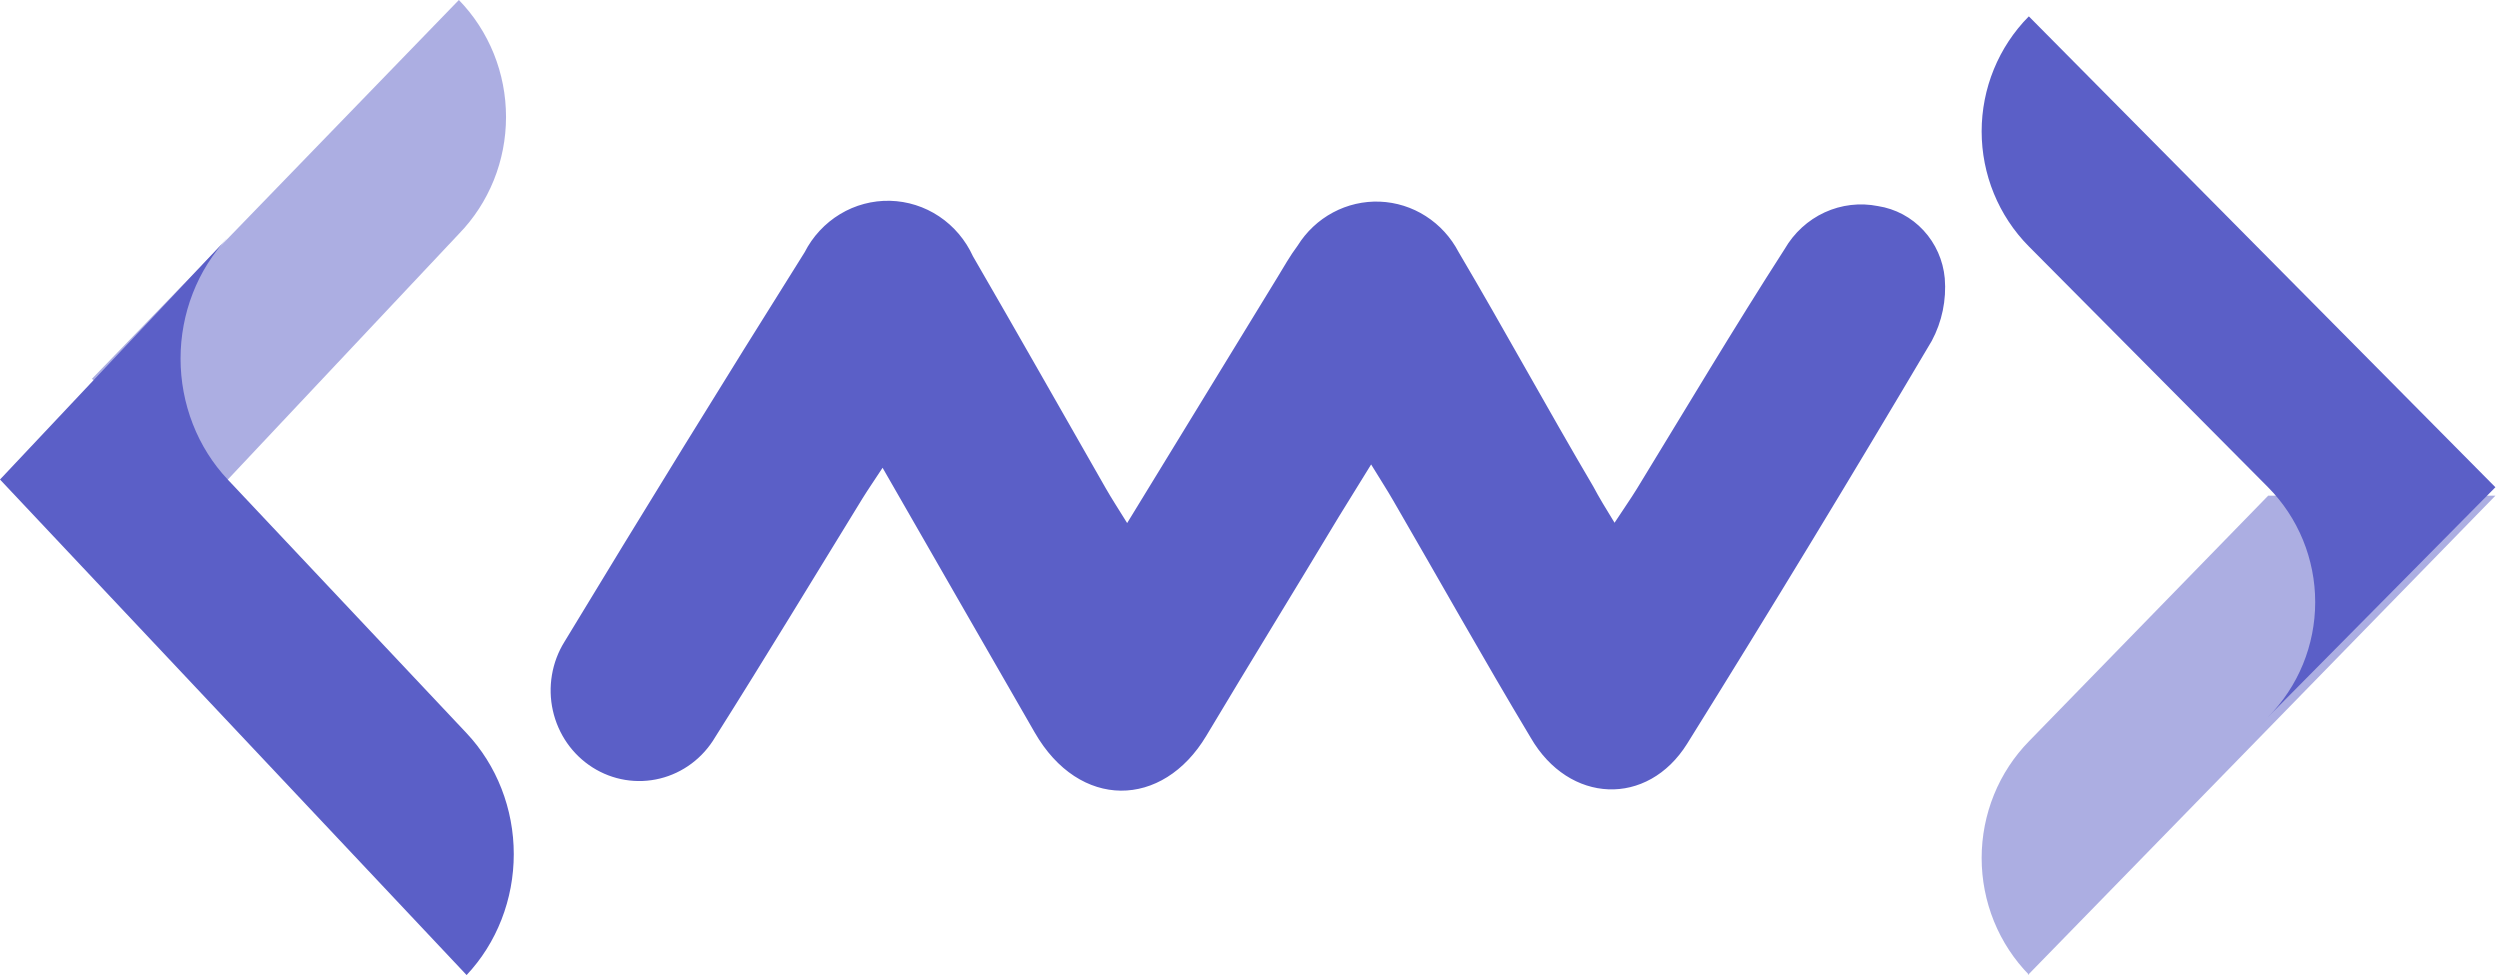 <?xml version="1.0" encoding="UTF-8"?>
<svg xmlns="http://www.w3.org/2000/svg" width="100" height="39" viewBox="0 0 100 39" fill="none">
  <g clip-path="url(#clip0_8167_13596)">
    <path d="M64.582 20.91C64.936 20.366 65.22 19.968 65.479 19.545C67.429 16.354 69.343 13.139 71.387 9.96C71.76 9.315 72.319 8.803 72.987 8.495C73.656 8.188 74.401 8.1 75.121 8.244C75.817 8.352 76.459 8.694 76.942 9.218C77.426 9.741 77.725 10.415 77.791 11.133C77.861 12.001 77.68 12.871 77.271 13.635C74.073 19.041 70.812 24.411 67.488 29.745C65.905 32.283 62.762 32.163 61.226 29.504C59.347 26.373 57.563 23.183 55.732 20.028C55.483 19.593 55.212 19.182 54.845 18.578L53.546 20.681C51.797 23.593 50.001 26.506 48.253 29.431C46.504 32.356 43.172 32.404 41.388 29.298C39.379 25.817 37.382 22.325 35.303 18.711C34.996 19.182 34.736 19.557 34.511 19.919C32.55 23.11 30.612 26.313 28.604 29.491C28.361 29.902 28.041 30.259 27.663 30.542C27.285 30.825 26.855 31.029 26.399 31.141C25.944 31.253 25.471 31.272 25.008 31.196C24.545 31.12 24.102 30.951 23.703 30.698C23.305 30.445 22.959 30.115 22.686 29.724C22.414 29.334 22.22 28.893 22.115 28.425C22.01 27.958 21.997 27.474 22.077 27.001C22.156 26.529 22.326 26.077 22.578 25.672C25.729 20.467 28.93 15.274 32.184 10.093C32.508 9.458 33 8.929 33.604 8.564C34.207 8.2 34.898 8.016 35.599 8.032C36.299 8.049 36.981 8.265 37.568 8.657C38.154 9.049 38.622 9.601 38.918 10.251C40.703 13.332 42.463 16.439 44.224 19.52C44.472 19.956 44.743 20.366 45.086 20.922L51.088 11.109C51.348 10.686 51.596 10.238 51.904 9.828C52.254 9.266 52.742 8.808 53.32 8.499C53.897 8.19 54.543 8.041 55.194 8.066C55.845 8.092 56.479 8.291 57.031 8.645C57.584 8.998 58.036 9.494 58.343 10.081C60.175 13.187 61.888 16.33 63.731 19.46C63.967 19.907 64.227 20.33 64.582 20.91Z" fill="#5B5FC7"></path>
    <path d="M81.118 38.999L99.816 19.828H90.726L81.166 29.643C80.564 30.256 80.086 30.985 79.76 31.787C79.434 32.59 79.266 33.451 79.266 34.321C79.266 35.191 79.434 36.052 79.76 36.855C80.086 37.658 80.564 38.386 81.166 38.999H81.118Z" fill="#5B5FC7" fill-opacity="0.5"></path>
    <path d="M81.147 0.66C80.55 1.264 80.078 1.98 79.755 2.768C79.432 3.557 79.266 4.402 79.266 5.255C79.266 6.108 79.432 6.953 79.755 7.742C80.078 8.53 80.55 9.246 81.147 9.85L90.722 19.49C91.32 20.092 91.794 20.808 92.118 21.597C92.441 22.385 92.608 23.231 92.608 24.084C92.608 24.938 92.441 25.784 92.118 26.572C91.794 27.361 91.32 28.077 90.722 28.679L99.816 19.49L81.159 0.66H81.147Z" fill="#5B5FC7"></path>
    <path d="M18.355 0L3.676 15.153L8.813 19.5L18.355 9.356C18.953 8.742 19.427 8.012 19.751 7.21C20.075 6.407 20.241 5.547 20.241 4.678C20.241 3.809 20.075 2.949 19.751 2.146C19.427 1.344 18.953 0.614 18.355 0Z" fill="#5B5FC7" fill-opacity="0.5"></path>
    <path d="M18.664 39.002C19.262 38.367 19.737 37.612 20.06 36.783C20.384 35.953 20.551 35.063 20.551 34.165C20.551 33.267 20.384 32.377 20.06 31.547C19.737 30.718 19.262 29.964 18.664 29.328L9.109 19.181C8.511 18.546 8.036 17.792 7.713 16.962C7.389 16.132 7.222 15.243 7.222 14.344C7.222 13.446 7.389 12.557 7.713 11.727C8.036 10.897 8.511 10.143 9.109 9.508L0 19.181L18.664 39.002Z" fill="#5B5FC7"></path>
  </g>
  <defs>
    <clipPath id="clip0_8167_13596">
      <rect width="100" height="39" fill="white"></rect>
    </clipPath>
  </defs>
</svg>
